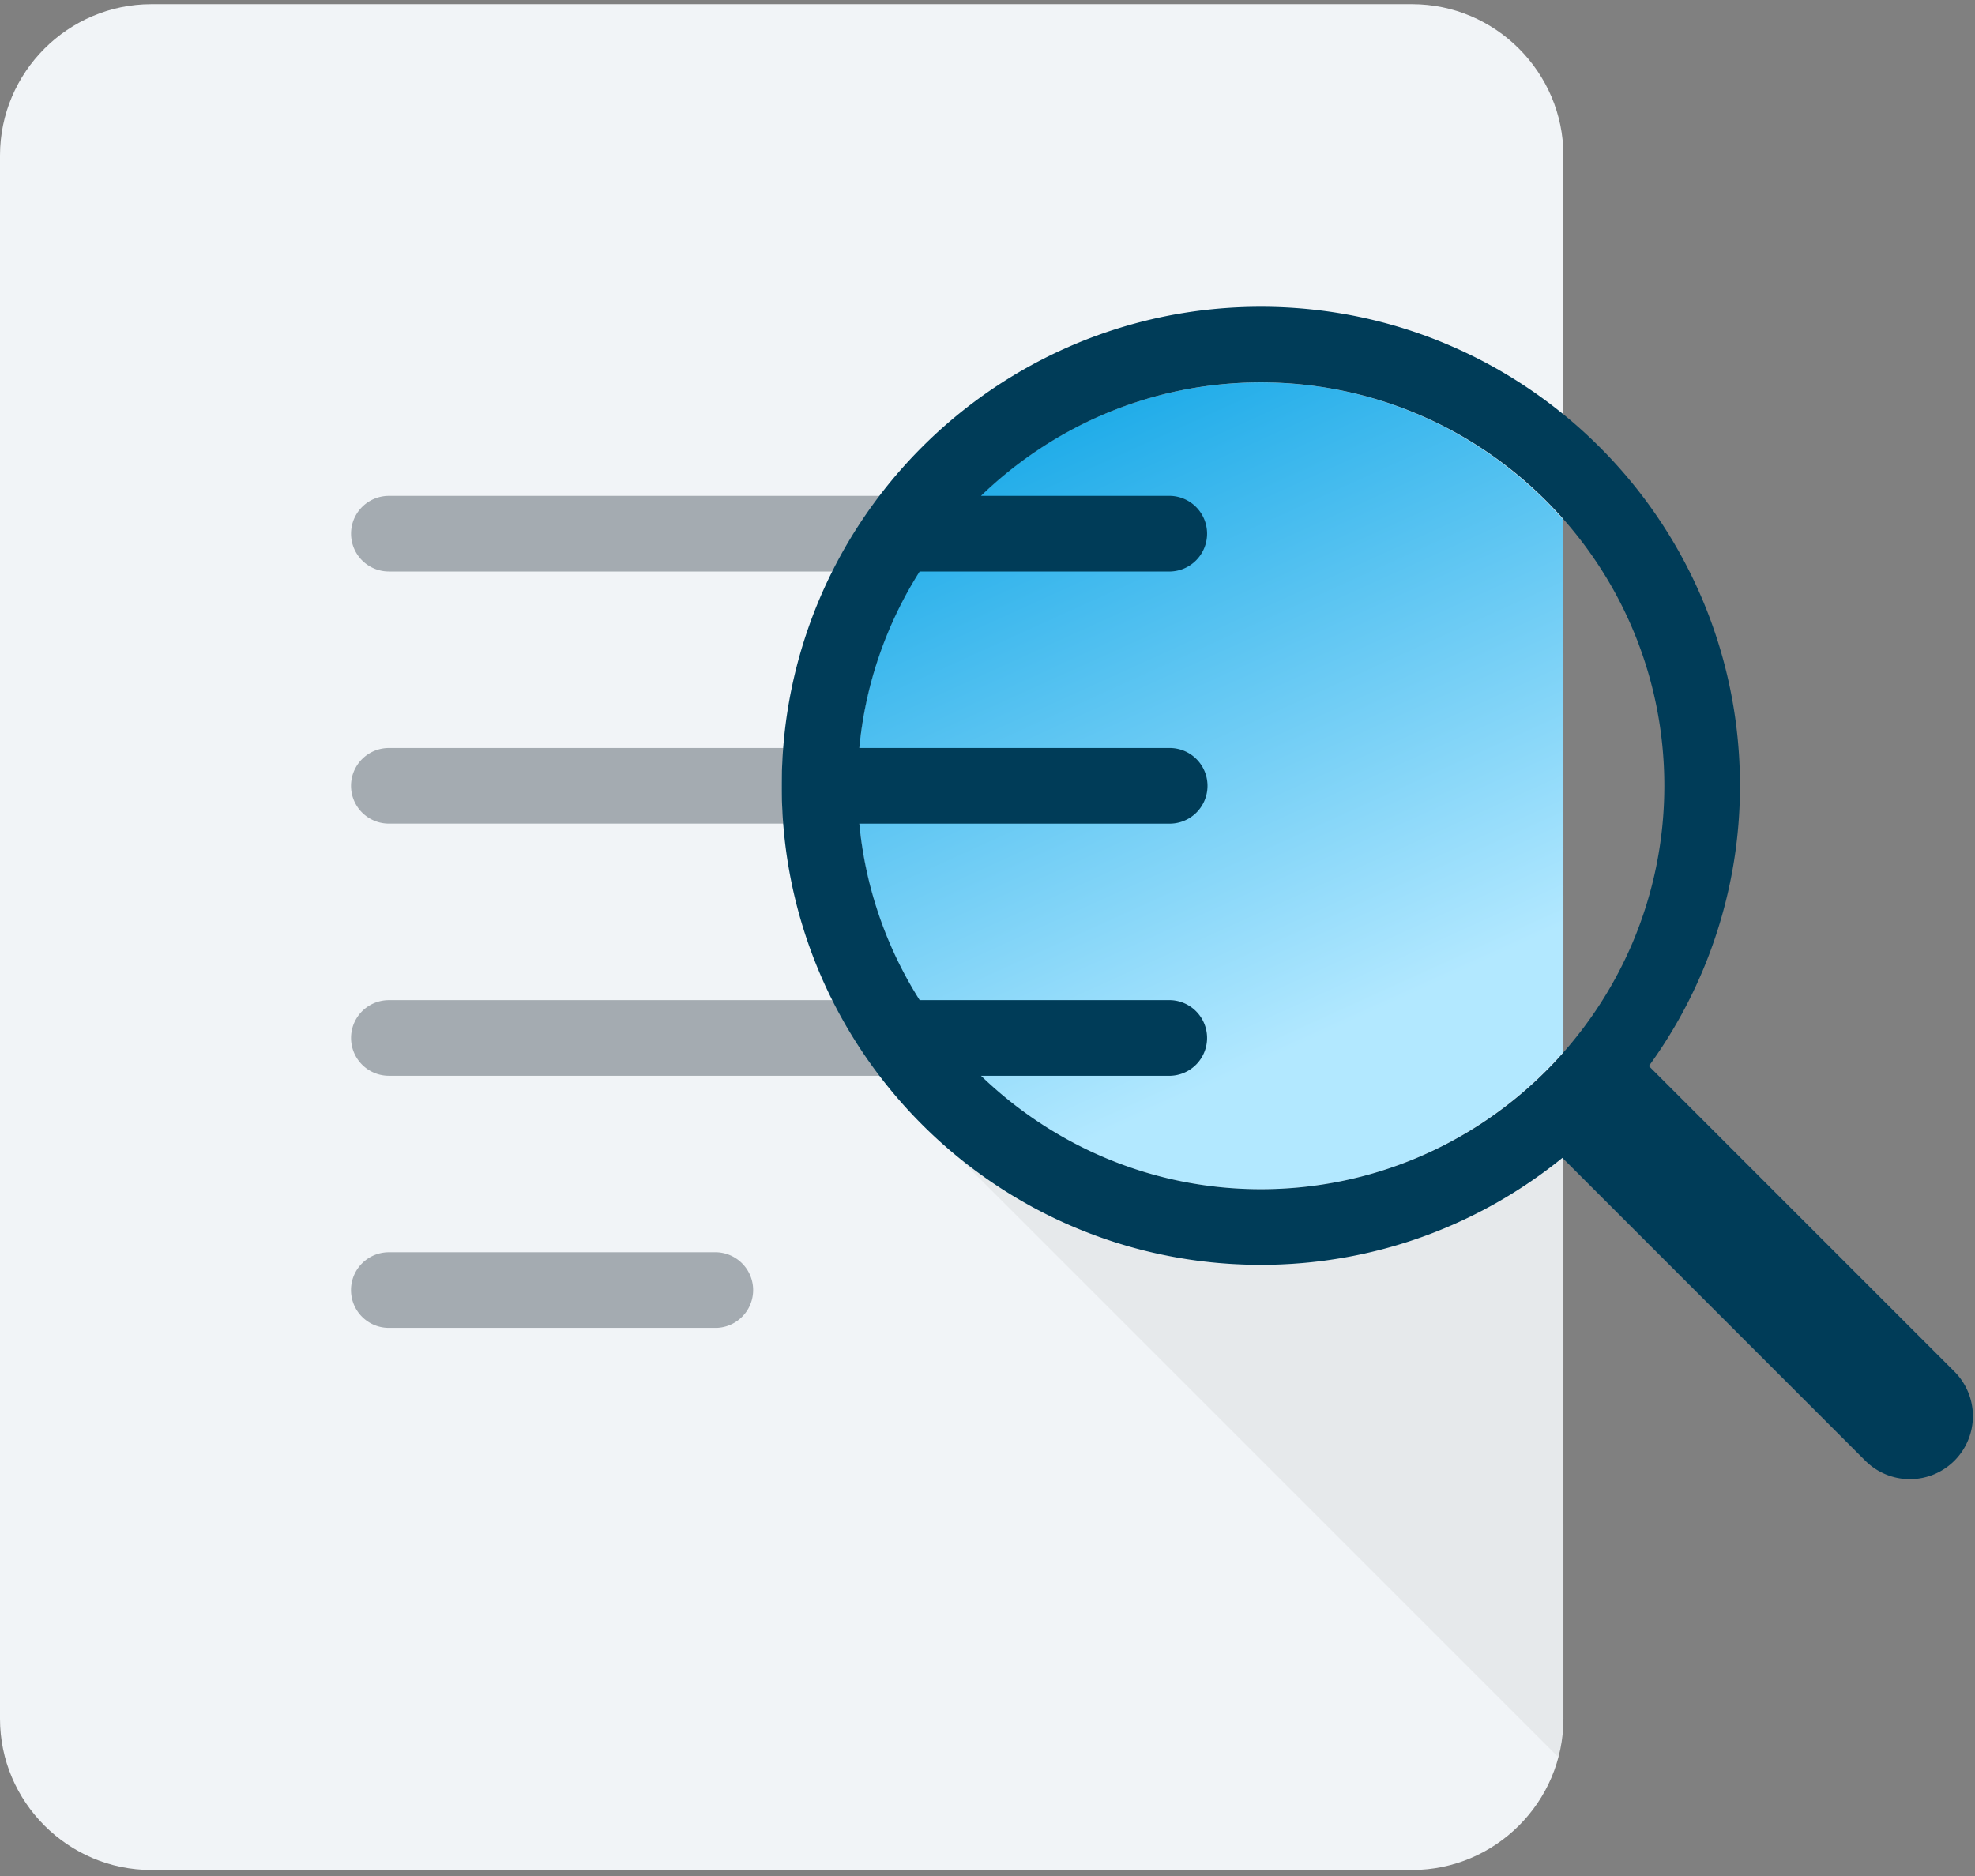 <svg xmlns="http://www.w3.org/2000/svg" width="80" height="76" viewBox="0 0 80 76">
    <rect x="0" y="0" width="80" height="76" fill="#808080" stroke="none"/>
    <defs>
        <linearGradient id="a" x1="18.845%" x2="56.408%" y1="-9.783%" y2="84.631%">
            <stop offset="0%" stop-color="#009FE4"/>
            <stop offset="100%" stop-color="#B2E8FF"/>
        </linearGradient>
    </defs>
    <g fill="none" fill-rule="nonzero">
        <path fill="#F1F4F7" d="M63.328 6.298c0-3.37-2.758-6.129-6.129-6.129H6.129C2.758.17 0 2.927 0 6.3v63.329c0 3.37 2.758 6.128 6.129 6.128H57.2c3.37 0 6.129-2.757 6.129-6.128l-.002-63.33"/>
        <path fill="#020410" fill-opacity=".05" d="M51.072 51.242c-4.65 0-8.914-1.639-12.255-4.364l24.31 24.31a6.102 6.102 0 0 0 .203-1.56l-.001-22.752a19.316 19.316 0 0 1-12.257 4.366z"/>
        <path fill="url(#a)" d="M51.072 15.491c-9.011 0-16.343 7.33-16.343 16.342 0 9.012 7.332 16.344 16.343 16.344 4.882 0 9.259-2.163 12.257-5.568l-.001-21.551c-2.997-3.405-7.373-5.567-12.256-5.567z"/>
        <g fill="#A4ABB1">
            <path d="M15.752 53.795H29.03a1.533 1.533 0 0 0 0-3.064H15.75a1.532 1.532 0 0 0 0 3.064M33.733 40.517H15.752a1.532 1.532 0 0 0 0 3.064h19.896a19.44 19.44 0 0 1-1.915-3.064zM31.665 31.833c0-.517.038-1.024.076-1.531h-15.99a1.532 1.532 0 0 0 0 3.064h15.992a19.378 19.378 0 0 1-.078-1.533zM35.648 20.088H15.752a1.532 1.532 0 0 0 0 3.064h17.981a19.35 19.35 0 0 1 1.915-3.064z"/>
        </g>
        <path fill="#003C58" d="M79.167 55.564L66.79 43.187a19.294 19.294 0 0 0 3.69-11.354c0-10.718-8.689-19.406-19.408-19.406-10.72 0-19.407 8.688-19.407 19.406 0 10.719 8.686 19.408 19.407 19.408 4.632 0 8.879-1.627 12.216-4.334l12.268 12.268a2.552 2.552 0 0 0 3.611 0 2.552 2.552 0 0 0 0-3.61zm-39.43-11.983h7.68a1.533 1.533 0 0 0 0-3.064H37.253a16.21 16.21 0 0 1-2.445-7.15h12.61a1.533 1.533 0 0 0 0-3.065h-12.61a16.208 16.208 0 0 1 2.444-7.15h10.165a1.533 1.533 0 0 0 0-3.064h-7.68c2.942-2.84 6.934-4.597 11.336-4.597 9.012 0 16.343 7.33 16.343 16.342 0 9.012-7.331 16.344-16.343 16.344-4.401 0-8.394-1.757-11.336-4.596z"/>
    </g>
</svg>
